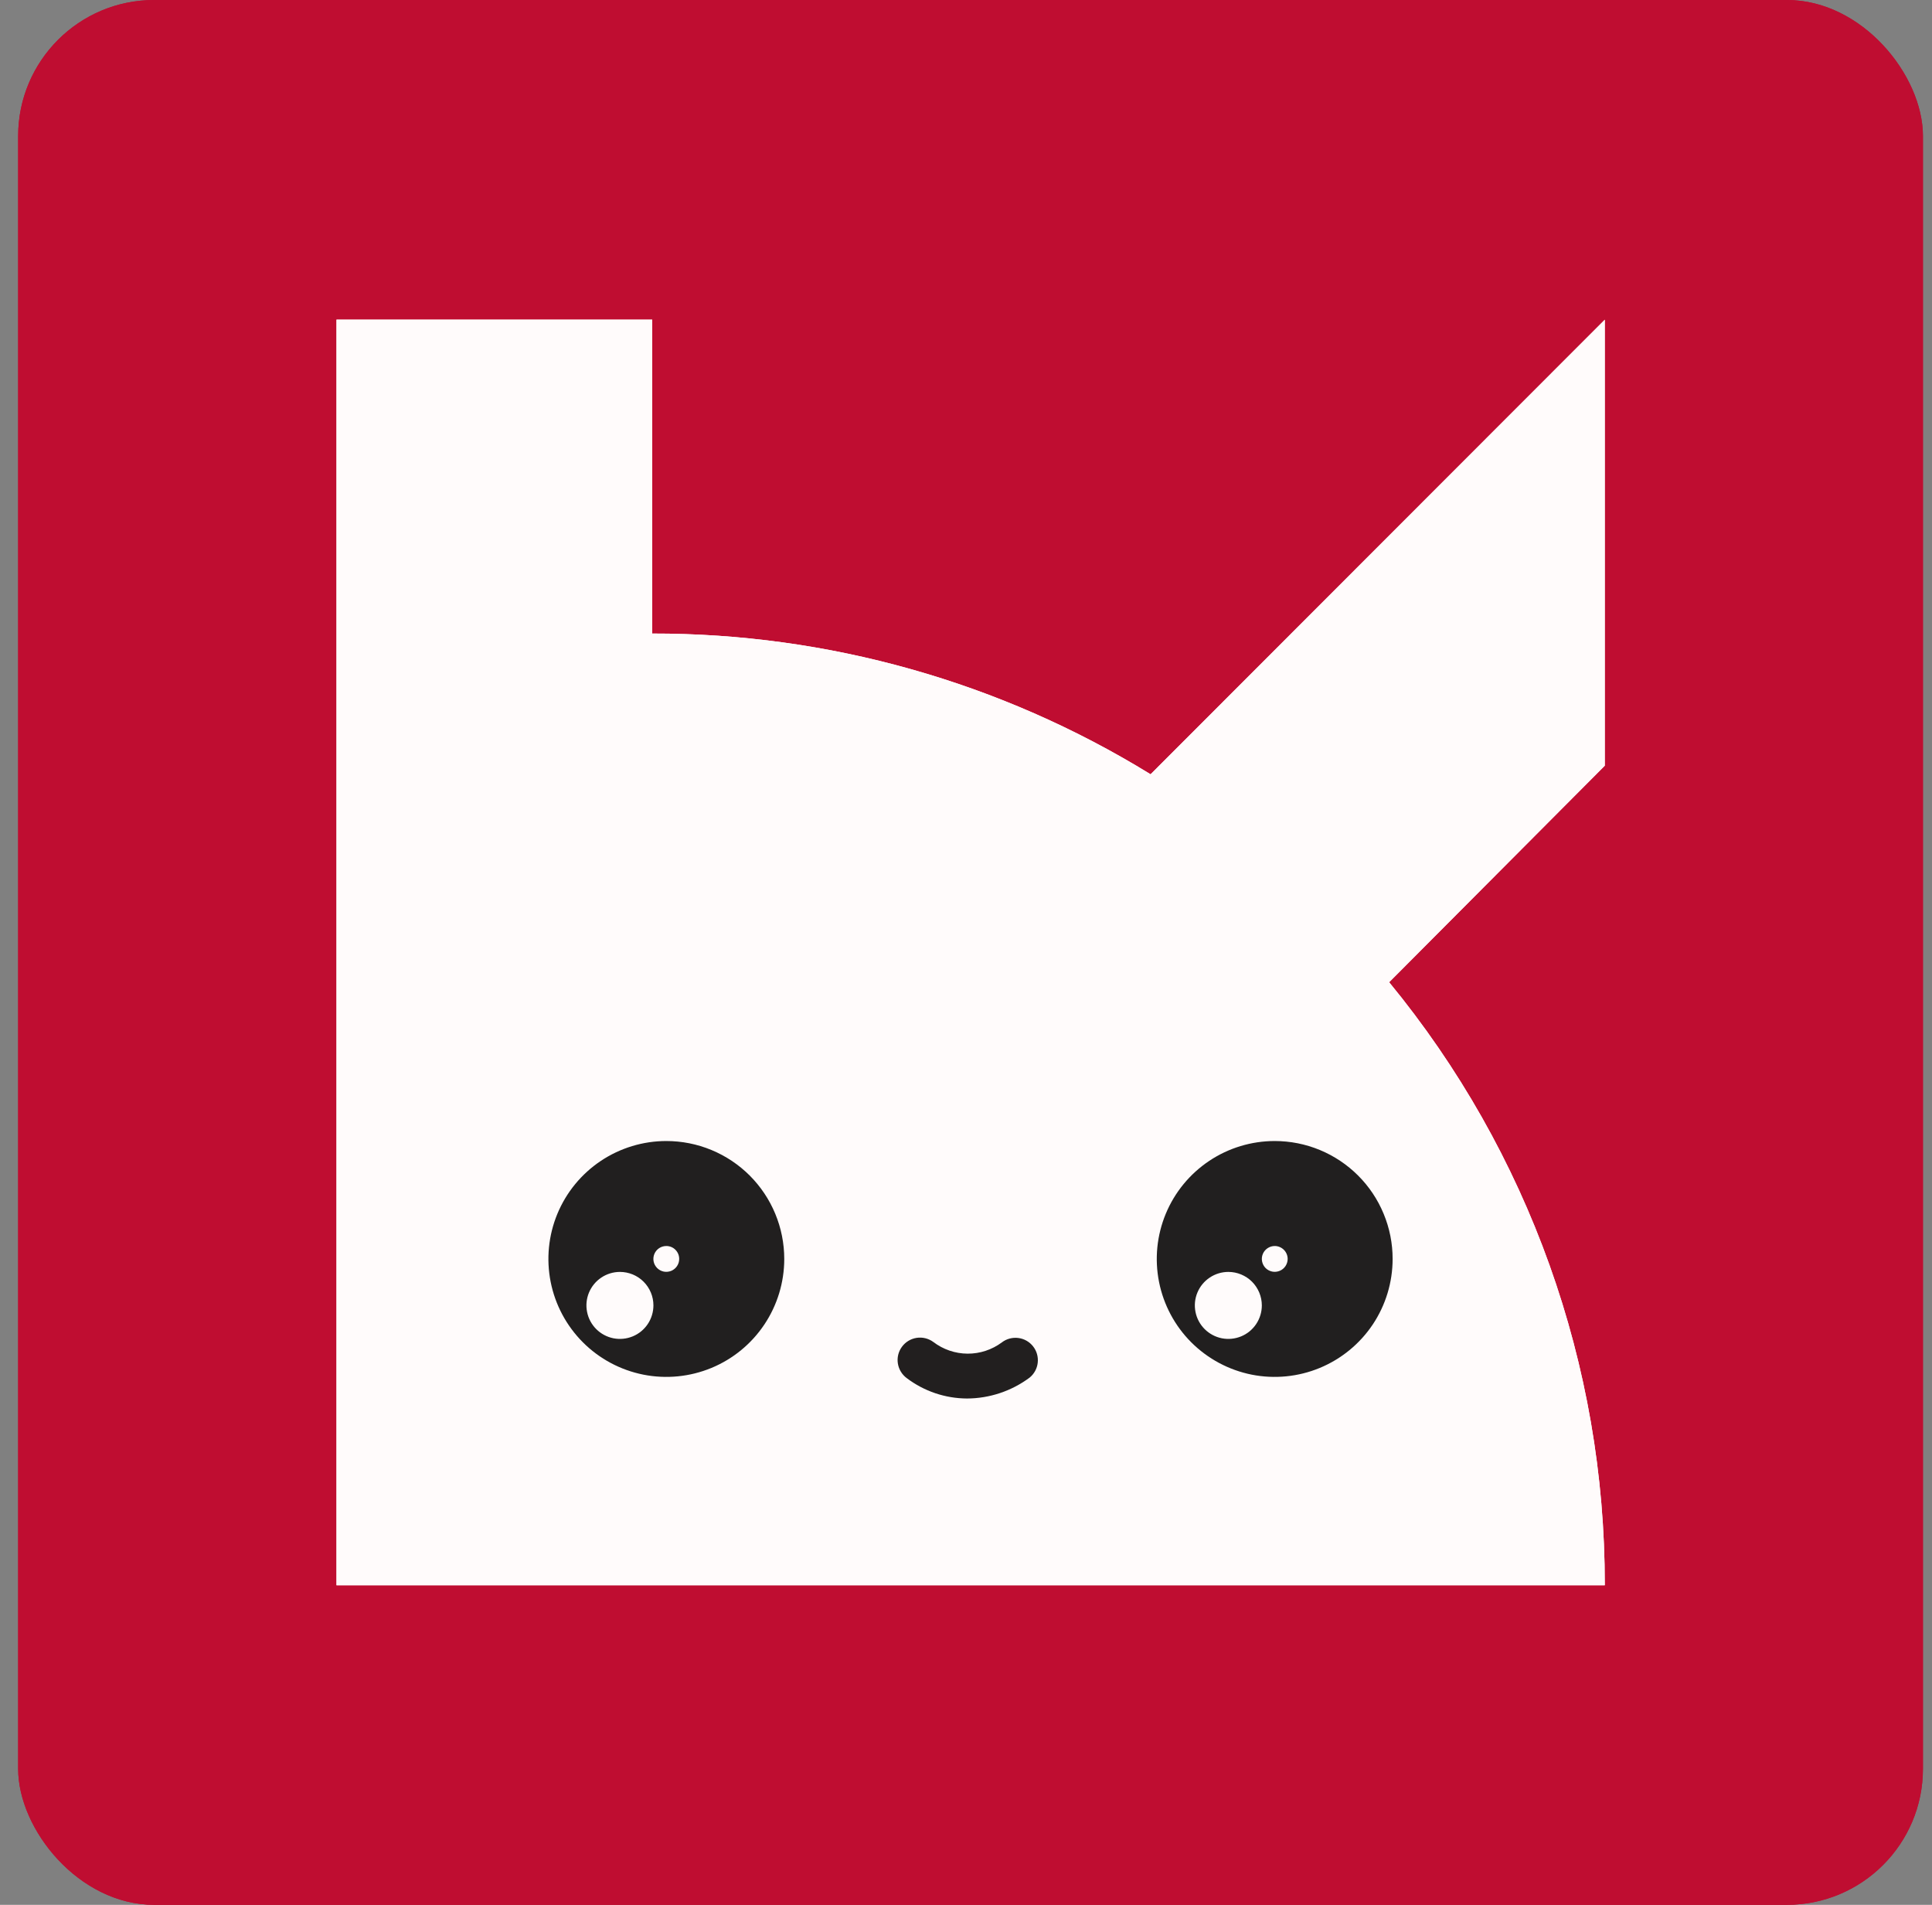 <svg width="71" height="70" viewBox="0 0 71 70" fill="none" xmlns="http://www.w3.org/2000/svg">
<rect x="0" y="0" width="71" height="70" fill="#808080" stroke="none"/>
<g clip-path="url(#clip0_97_104)">
<path d="M70.667 0H0.667V70H70.667V0Z" fill="#BF0D31"/>
<path d="M70.667 0H0.667V70H70.667V0Z" fill="#BF0D31"/>
<path d="M58.975 58.256C58.987 50.173 56.184 42.338 51.05 36.095L58.975 28.138V11.749L42.283 28.454C36.777 25.063 30.435 23.272 23.968 23.282V11.747H12.366V58.256H58.975Z" fill="#FFFBFB"/>
<path d="M28.821 46.265C28.821 47.122 28.567 47.96 28.09 48.673C27.614 49.386 26.938 49.941 26.146 50.269C25.354 50.597 24.482 50.683 23.642 50.516C22.801 50.348 22.029 49.936 21.423 49.33C20.817 48.724 20.404 47.951 20.237 47.111C20.07 46.27 20.155 45.399 20.483 44.607C20.811 43.815 21.367 43.138 22.079 42.662C22.792 42.186 23.63 41.931 24.487 41.931C25.056 41.931 25.62 42.043 26.146 42.261C26.672 42.479 27.15 42.798 27.552 43.2C27.954 43.603 28.274 44.081 28.491 44.606C28.709 45.132 28.821 45.696 28.821 46.265Z" fill="#211F1F"/>
<path d="M24.013 47.971C24.013 48.214 23.941 48.452 23.806 48.655C23.671 48.858 23.479 49.016 23.254 49.109C23.029 49.202 22.782 49.227 22.543 49.18C22.304 49.132 22.084 49.015 21.912 48.843C21.74 48.671 21.622 48.452 21.575 48.213C21.527 47.974 21.551 47.727 21.644 47.502C21.738 47.277 21.895 47.084 22.098 46.949C22.3 46.814 22.538 46.741 22.782 46.741C22.943 46.741 23.103 46.773 23.253 46.834C23.402 46.896 23.538 46.987 23.652 47.101C23.766 47.215 23.857 47.351 23.919 47.5C23.981 47.649 24.013 47.809 24.013 47.971Z" fill="#FFFBFB"/>
<path d="M24.96 46.265C24.96 46.359 24.932 46.451 24.879 46.529C24.827 46.606 24.753 46.667 24.666 46.703C24.579 46.738 24.483 46.747 24.391 46.729C24.299 46.71 24.215 46.664 24.149 46.598C24.083 46.531 24.038 46.447 24.02 46.355C24.002 46.262 24.012 46.167 24.048 46.08C24.084 45.994 24.145 45.92 24.223 45.868C24.302 45.816 24.393 45.789 24.487 45.789C24.55 45.789 24.611 45.801 24.669 45.825C24.727 45.849 24.779 45.884 24.823 45.929C24.867 45.973 24.901 46.025 24.925 46.083C24.949 46.141 24.96 46.203 24.96 46.265Z" fill="#FFFBFB"/>
<path d="M51.178 46.265C51.178 47.122 50.924 47.96 50.448 48.673C49.971 49.386 49.294 49.941 48.502 50.269C47.711 50.597 46.839 50.683 45.998 50.516C45.158 50.348 44.386 49.935 43.779 49.329C43.173 48.723 42.761 47.95 42.594 47.11C42.427 46.269 42.513 45.397 42.841 44.606C43.169 43.814 43.725 43.137 44.438 42.661C45.151 42.185 45.989 41.931 46.846 41.931C47.415 41.931 47.979 42.043 48.505 42.261C49.03 42.479 49.508 42.798 49.91 43.2C50.313 43.603 50.632 44.081 50.849 44.607C51.067 45.133 51.179 45.696 51.178 46.265Z" fill="#211F1F"/>
<path d="M46.372 47.971C46.372 48.214 46.3 48.452 46.165 48.655C46.03 48.858 45.838 49.016 45.613 49.109C45.388 49.202 45.14 49.227 44.902 49.18C44.663 49.132 44.443 49.015 44.271 48.843C44.099 48.671 43.981 48.452 43.934 48.213C43.886 47.974 43.91 47.727 44.003 47.502C44.096 47.277 44.254 47.084 44.457 46.949C44.659 46.814 44.897 46.741 45.141 46.741C45.467 46.741 45.78 46.871 46.011 47.101C46.241 47.332 46.371 47.645 46.372 47.971Z" fill="#FFFBFB"/>
<path d="M47.321 46.265C47.32 46.359 47.292 46.45 47.24 46.528C47.188 46.606 47.113 46.667 47.027 46.702C46.94 46.738 46.844 46.747 46.753 46.729C46.661 46.71 46.576 46.665 46.51 46.599C46.444 46.532 46.399 46.447 46.381 46.355C46.362 46.264 46.372 46.168 46.408 46.081C46.444 45.995 46.505 45.921 46.583 45.869C46.661 45.817 46.752 45.789 46.846 45.789C46.972 45.789 47.093 45.84 47.182 45.929C47.271 46.018 47.321 46.139 47.321 46.265Z" fill="#FFFBFB"/>
<path d="M35.544 50.981C34.83 50.978 34.136 50.743 33.566 50.312C33.523 50.28 33.487 50.239 33.459 50.193C33.432 50.146 33.413 50.094 33.406 50.041C33.398 49.987 33.401 49.933 33.415 49.88C33.428 49.828 33.452 49.779 33.484 49.735C33.517 49.692 33.557 49.656 33.604 49.628C33.65 49.6 33.702 49.582 33.755 49.575C33.809 49.567 33.864 49.57 33.916 49.584C33.968 49.597 34.018 49.62 34.061 49.653C35.618 50.792 37.062 49.674 37.076 49.663C37.162 49.595 37.271 49.564 37.38 49.576C37.488 49.589 37.588 49.644 37.656 49.73C37.724 49.815 37.755 49.924 37.742 50.033C37.73 50.142 37.674 50.241 37.589 50.309C36.997 50.747 36.28 50.983 35.544 50.981Z" fill="#221F1F"/>
<path d="M58.975 58.256C58.987 50.173 56.184 42.338 51.05 36.095L58.975 28.138V11.749L42.283 28.454C36.777 25.063 30.435 23.272 23.968 23.282V11.747H12.366V58.256H58.975Z" fill="#FFFBFB"/>
<path d="M28.821 46.265C28.821 47.122 28.567 47.96 28.09 48.673C27.614 49.386 26.938 49.941 26.146 50.269C25.354 50.597 24.482 50.683 23.642 50.516C22.801 50.348 22.029 49.936 21.423 49.33C20.817 48.724 20.404 47.951 20.237 47.111C20.07 46.27 20.155 45.399 20.483 44.607C20.811 43.815 21.367 43.138 22.079 42.662C22.792 42.186 23.63 41.931 24.487 41.931C25.056 41.931 25.62 42.043 26.146 42.261C26.672 42.479 27.15 42.798 27.552 43.2C27.954 43.603 28.274 44.081 28.491 44.606C28.709 45.132 28.821 45.696 28.821 46.265Z" fill="#211F1F"/>
<path d="M24.013 47.971C24.013 48.214 23.941 48.452 23.806 48.655C23.671 48.858 23.479 49.016 23.254 49.109C23.029 49.202 22.782 49.227 22.543 49.18C22.304 49.132 22.084 49.015 21.912 48.843C21.74 48.671 21.622 48.452 21.575 48.213C21.527 47.974 21.551 47.727 21.644 47.502C21.738 47.277 21.895 47.084 22.098 46.949C22.3 46.814 22.538 46.741 22.782 46.741C22.943 46.741 23.103 46.773 23.253 46.834C23.402 46.896 23.538 46.987 23.652 47.101C23.766 47.215 23.857 47.351 23.919 47.5C23.981 47.649 24.013 47.809 24.013 47.971Z" fill="#FFFBFB"/>
<path d="M24.96 46.265C24.96 46.359 24.932 46.451 24.879 46.529C24.827 46.606 24.753 46.667 24.666 46.703C24.579 46.738 24.483 46.747 24.391 46.729C24.299 46.71 24.215 46.664 24.149 46.598C24.083 46.531 24.038 46.447 24.02 46.355C24.002 46.262 24.012 46.167 24.048 46.08C24.084 45.994 24.145 45.92 24.223 45.868C24.302 45.816 24.393 45.789 24.487 45.789C24.55 45.789 24.611 45.801 24.669 45.825C24.727 45.849 24.779 45.884 24.823 45.929C24.867 45.973 24.901 46.025 24.925 46.083C24.949 46.141 24.96 46.203 24.96 46.265Z" fill="#FFFBFB"/>
<path d="M51.178 46.265C51.178 47.122 50.924 47.96 50.448 48.673C49.971 49.386 49.294 49.941 48.502 50.269C47.711 50.597 46.839 50.683 45.998 50.516C45.158 50.348 44.386 49.935 43.779 49.329C43.173 48.723 42.761 47.95 42.594 47.11C42.427 46.269 42.513 45.397 42.841 44.606C43.169 43.814 43.725 43.137 44.438 42.661C45.151 42.185 45.989 41.931 46.846 41.931C47.415 41.931 47.979 42.043 48.505 42.261C49.03 42.479 49.508 42.798 49.91 43.2C50.313 43.603 50.632 44.081 50.849 44.607C51.067 45.133 51.179 45.696 51.178 46.265Z" fill="#211F1F"/>
<path d="M46.372 47.971C46.372 48.214 46.3 48.452 46.165 48.655C46.03 48.858 45.838 49.016 45.613 49.109C45.388 49.202 45.14 49.227 44.902 49.18C44.663 49.132 44.443 49.015 44.271 48.843C44.099 48.671 43.981 48.452 43.934 48.213C43.886 47.974 43.91 47.727 44.003 47.502C44.096 47.277 44.254 47.084 44.457 46.949C44.659 46.814 44.897 46.741 45.141 46.741C45.467 46.741 45.78 46.871 46.011 47.101C46.241 47.332 46.371 47.645 46.372 47.971Z" fill="#FFFBFB"/>
<path d="M47.321 46.265C47.32 46.359 47.292 46.45 47.24 46.528C47.188 46.606 47.113 46.667 47.027 46.702C46.94 46.738 46.844 46.747 46.753 46.729C46.661 46.71 46.576 46.665 46.51 46.599C46.444 46.532 46.399 46.447 46.381 46.355C46.362 46.264 46.372 46.168 46.408 46.081C46.444 45.995 46.505 45.921 46.583 45.869C46.661 45.817 46.752 45.789 46.846 45.789C46.972 45.789 47.093 45.84 47.182 45.929C47.271 46.018 47.321 46.139 47.321 46.265Z" fill="#FFFBFB"/>
<path d="M35.536 51.393C34.737 51.389 33.961 51.127 33.324 50.645C33.148 50.516 33.03 50.322 32.996 50.106C32.962 49.89 33.016 49.67 33.145 49.493C33.274 49.317 33.467 49.199 33.683 49.165C33.899 49.131 34.12 49.185 34.297 49.314C34.658 49.59 35.1 49.742 35.555 49.745C36.01 49.748 36.454 49.602 36.819 49.33C36.991 49.199 37.208 49.142 37.422 49.169C37.637 49.196 37.832 49.307 37.965 49.477C38.099 49.647 38.16 49.862 38.136 50.077C38.113 50.292 38.005 50.489 37.838 50.625C37.172 51.121 36.365 51.39 35.536 51.393Z" fill="#221F1F"/>
</g>
<defs>
<clipPath id="clip0_97_104">
<rect x="0.667" width="70" height="70" rx="5" fill="white"/>
</clipPath>
</defs>
</svg>
